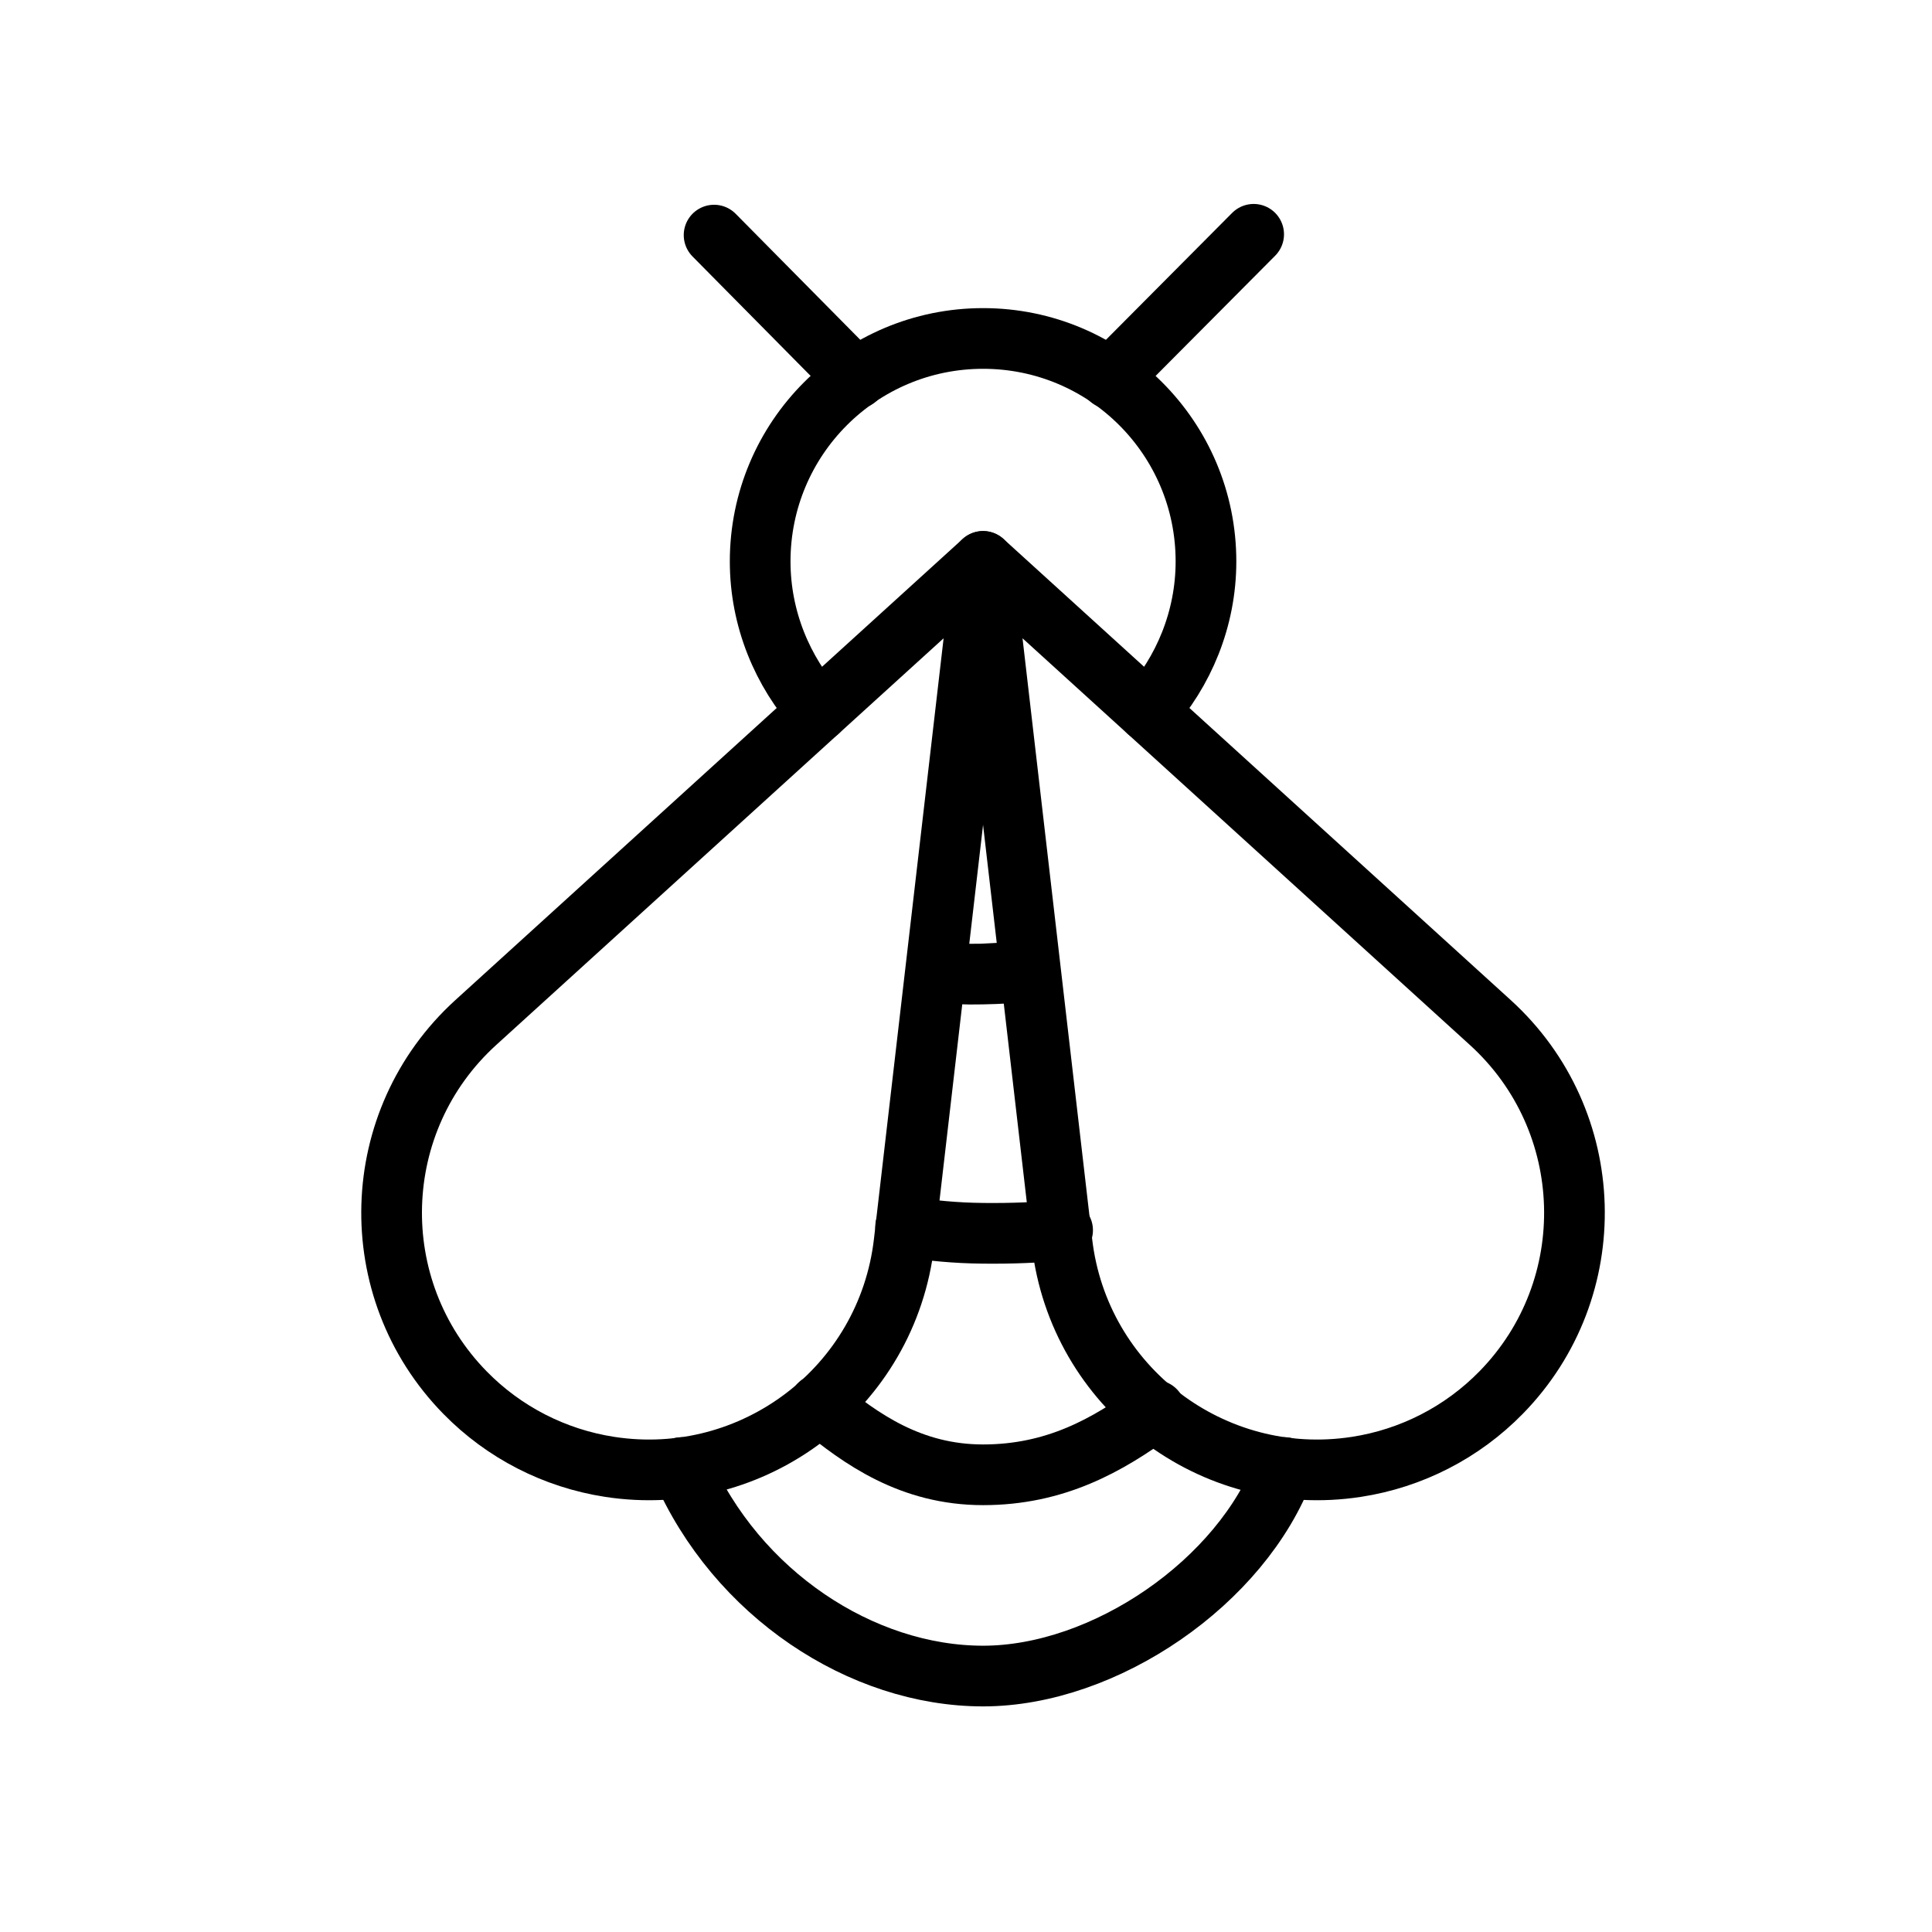 <svg fill="none" height="512" viewBox="0 0 512 512" width="512" xmlns="http://www.w3.org/2000/svg" xmlns:xlink="http://www.w3.org/1999/xlink"><clipPath id="a"><path d="m0 0h512v512h-512z"/></clipPath><mask id="b" height="512" maskUnits="userSpaceOnUse" width="512" x="0" y="0"><path d="m512 0h-512v512h512z" fill="#fff"/></mask><g clip-path="url(#a)"><g mask="url(#b)" stroke="#000" stroke-linecap="round" stroke-linejoin="round" stroke-width="16.083"><path d="m260.523 148.779-134.443 122.208c-28.576 25.984-29.867 70.485-2.848 98.069 10.315 10.549 23.776 17.44 38.347 19.68 38.165 5.867 73.578-21.131 78.016-59.488z"/><path d="m260.523 148.779 134.432 122.208c28.565 25.984 29.856 70.485 2.848 98.069-10.326 10.549-23.766 17.44-38.347 19.68-38.165 5.867-73.568-21.131-78.016-59.488z"/><path d="m216.811 188.512c-9.451-10.485-15.36-24.523-15.36-39.733 0-32.64 26.442-59.083 59.082-59.083 32.63 0 59.062 26.443 59.062 59.083 0 15.21-5.91 29.248-15.36 39.733"/><path d="m332.232 62.093-38.035 38.248"/><path d="m226.848 100.341-37.608-38.034"/><path d="m180.629 388.917c14.518 33.44 47.702 55.254 79.904 55.254 32.192 0 68.587-24.907 79.883-55.254"/><path d="m217.12 372.235c11.029 9.152 24.309 18.602 43.403 18.602 19.093 0 32.96-7.776 45.6-17.066"/><path d="m281.6 326.013c-6.662.597-12.955.908-21.077.824-7.518-.076-13.683-.718-20.523-1.733"/><path d="m260.267 258.133c5.032-.099 7.507-.311 11.733-.615zm0 0c-5.032.1-6.831-.064-11.734-.428"/></g></g></svg>